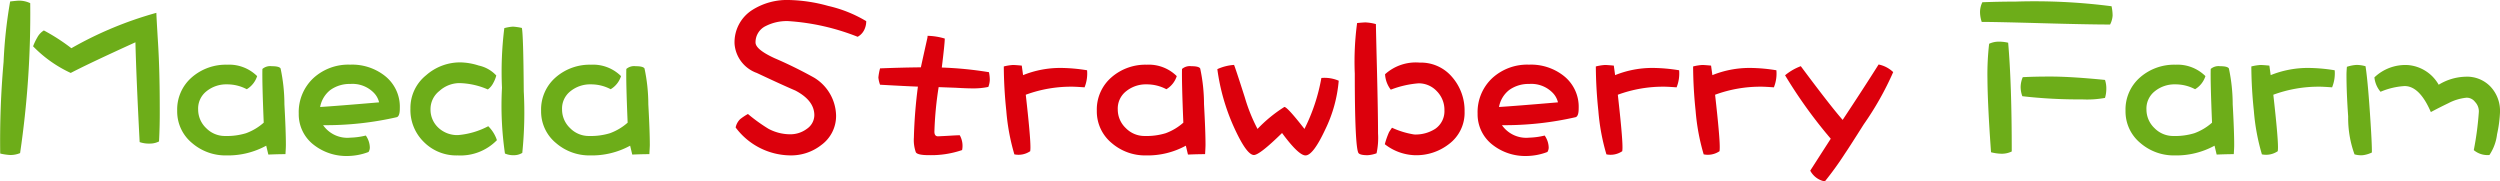 <svg xmlns="http://www.w3.org/2000/svg" width="190.824" height="13.849" viewBox="0 0 190.824 13.849"><g transform="translate(443.684 -169.389)"><path d="M-442.15,181.074a1.906,1.906,0,0,1-.759.146,4.275,4.275,0,0,1-.759-.113,68.147,68.147,0,0,1,.258-6.989,35.485,35.485,0,0,1,.5-4.616q.533-.064.694-.064a1.988,1.988,0,0,1,.839.193A72.753,72.753,0,0,1-442.15,181.074Zm10.6-.887a1.53,1.53,0,0,1-.7.161,2.164,2.164,0,0,1-.774-.113q-.258-4.954-.323-7.618-3.519,1.6-4.939,2.34a9.612,9.612,0,0,1-2.873-2.034,4.616,4.616,0,0,1,.323-.677,1.412,1.412,0,0,1,.5-.533,14.976,14.976,0,0,1,2.1,1.356,28.265,28.265,0,0,1,6.488-2.7q0,.242.129,2.34t.129,4.987Q-431.482,179.04-431.546,180.187Z" fill="#6dad19"/><path d="M-421.895,181.155q-.533,0-1.307.032l-.162-.678a6.081,6.081,0,0,1-3.034.743,3.9,3.9,0,0,1-2.615-.936,3.119,3.119,0,0,1-1.146-2.47,3.244,3.244,0,0,1,1.13-2.566,3.947,3.947,0,0,1,2.68-.952,3.034,3.034,0,0,1,2.292.871,1.805,1.805,0,0,1-.791,1,3.2,3.2,0,0,0-1.5-.371,2.4,2.4,0,0,0-1.582.532,1.675,1.675,0,0,0-.629,1.389,1.948,1.948,0,0,0,.613,1.42,1.994,1.994,0,0,0,1.436.6,5.036,5.036,0,0,0,1.6-.21,4.214,4.214,0,0,0,1.356-.807q-.129-3.114-.1-4.1a.916.916,0,0,1,.71-.21q.582,0,.678.177a13.251,13.251,0,0,1,.291,2.728q.113,2.066.112,3.115C-421.863,180.59-421.873,180.822-421.895,181.155Z" fill="#6dad19"/><path d="M-413.389,178.331a24.234,24.234,0,0,1-5.633.613,2.261,2.261,0,0,0,2.082.952,5.544,5.544,0,0,0,1.178-.161,1.65,1.65,0,0,1,.307.9.624.624,0,0,1-.1.355,4.611,4.611,0,0,1-1.614.306,4.035,4.035,0,0,1-2.55-.839,2.934,2.934,0,0,1-1.162-2.389,3.55,3.55,0,0,1,1.13-2.727,3.947,3.947,0,0,1,2.792-1.017,4.04,4.04,0,0,1,2.631.839,3,3,0,0,1,1.162,2.486C-413.163,178.051-413.239,178.277-413.389,178.331Zm-1.775-1.873a2.272,2.272,0,0,0-1.776-.661,2.527,2.527,0,0,0-1.517.452,2.133,2.133,0,0,0-.791,1.307q1.291-.081,4.5-.355A1.54,1.54,0,0,0-415.164,176.458Z" fill="#6dad19"/><path d="M-408.741,181.252a3.5,3.5,0,0,1-2.582-1.017,3.414,3.414,0,0,1-1.033-2.566,3.192,3.192,0,0,1,1.195-2.534,3.918,3.918,0,0,1,2.63-.984,4.838,4.838,0,0,1,1.388.241,2.561,2.561,0,0,1,1.34.759,2.347,2.347,0,0,1-.226.565,1.357,1.357,0,0,1-.42.5,5.749,5.749,0,0,0-2.163-.484,2.3,2.3,0,0,0-1.533.6,1.758,1.758,0,0,0-.678,1.4,1.883,1.883,0,0,0,.614,1.42,2.11,2.11,0,0,0,1.485.548,6.012,6.012,0,0,0,2.308-.677,2.683,2.683,0,0,1,.661,1.065A3.881,3.881,0,0,1-408.741,181.252Zm4.923-.194a1.21,1.21,0,0,1-.646.178,1.581,1.581,0,0,1-.677-.129,25.434,25.434,0,0,1-.227-5.02,26.955,26.955,0,0,1,.178-4.551,3.356,3.356,0,0,1,.662-.114,4.407,4.407,0,0,1,.678.1q.113.516.145,4.841A30.388,30.388,0,0,1-403.818,181.058Z" fill="#6dad19"/><path d="M-394.118,181.155q-.532,0-1.307.032l-.161-.678a6.088,6.088,0,0,1-3.035.743,3.894,3.894,0,0,1-2.614-.936,3.117,3.117,0,0,1-1.147-2.47,3.244,3.244,0,0,1,1.13-2.566,3.946,3.946,0,0,1,2.679-.952,3.031,3.031,0,0,1,2.292.871,1.8,1.8,0,0,1-.79,1,3.2,3.2,0,0,0-1.5-.371,2.4,2.4,0,0,0-1.581.532,1.676,1.676,0,0,0-.63,1.389,1.949,1.949,0,0,0,.614,1.42,1.991,1.991,0,0,0,1.436.6,5.036,5.036,0,0,0,1.6-.21,4.214,4.214,0,0,0,1.356-.807q-.131-3.114-.1-4.1a.915.915,0,0,1,.71-.21q.58,0,.678.177a13.21,13.21,0,0,1,.29,2.728q.114,2.066.114,3.115C-394.085,180.59-394.1,180.822-394.118,181.155Z" fill="#6dad19"/><path d="M-377.727,171.689a1.185,1.185,0,0,1-.493.508A17.378,17.378,0,0,0-383.514,171a3.534,3.534,0,0,0-1.71.371,1.371,1.371,0,0,0-.791,1.259q0,.533,1.452,1.2a33.031,33.031,0,0,1,3.018,1.485,3.465,3.465,0,0,1,1.679,2.9,2.74,2.74,0,0,1-1.13,2.244,3.731,3.731,0,0,1-2.356.791,5.272,5.272,0,0,1-4.181-2.131,1.237,1.237,0,0,1,.339-.629,4.192,4.192,0,0,1,.6-.4,12.669,12.669,0,0,0,1.566,1.129,3.528,3.528,0,0,0,1.679.42,2.1,2.1,0,0,0,1.258-.42,1.275,1.275,0,0,0,.565-1.033q0-1.129-1.452-1.888-.986-.42-2.938-1.34a2.564,2.564,0,0,1-1.7-2.227,2.921,2.921,0,0,1,1.356-2.582,4.957,4.957,0,0,1,2.825-.759,12.036,12.036,0,0,1,2.97.452,9.9,9.9,0,0,1,2.9,1.162A1.5,1.5,0,0,1-377.727,171.689Z" fill="#dc000c"/><path d="M-368.245,176.023a5.434,5.434,0,0,1-1.227.112c-.3,0-.727-.016-1.275-.048-.592-.021-1.022-.038-1.291-.048a26.518,26.518,0,0,0-.323,3.4q0,.355.274.355c.022,0,.237-.01.646-.032s.737-.048,1.016-.048a1.642,1.642,0,0,1,.178,1.129,7.286,7.286,0,0,1-2.55.388q-.871,0-.984-.226a2.822,2.822,0,0,1-.146-1.13,36.72,36.72,0,0,1,.307-3.874q-.855-.031-2.889-.145a2.207,2.207,0,0,1-.129-.548,4.155,4.155,0,0,1,.129-.7q1.6-.064,3.115-.08.146-.678.5-2.26l.015-.145a4.922,4.922,0,0,1,1.308.209q0,.389-.226,2.212a28.159,28.159,0,0,1,3.6.355,2.99,2.99,0,0,1,.064.581A1.586,1.586,0,0,1-368.245,176.023Z" fill="#dc000c"/><path d="M-360.9,176.055c-.452-.032-.764-.049-.936-.049a10.006,10.006,0,0,0-3.551.614q.355,3.147.355,3.97a2.361,2.361,0,0,1-.016.339,1.583,1.583,0,0,1-1.21.242,16.137,16.137,0,0,1-.614-3.309,34.019,34.019,0,0,1-.193-3.4,3.8,3.8,0,0,1,.694-.113q.177,0,.678.048l.1.727a7.585,7.585,0,0,1,2.9-.549,12.907,12.907,0,0,1,1.985.178A2.816,2.816,0,0,1-360.9,176.055Z" fill="#dc000c"/><path d="M-351.7,181.155q-.533,0-1.307.032l-.162-.678a6.08,6.08,0,0,1-3.033.743,3.9,3.9,0,0,1-2.616-.936,3.123,3.123,0,0,1-1.146-2.47,3.242,3.242,0,0,1,1.131-2.566,3.94,3.94,0,0,1,2.678-.952,3.032,3.032,0,0,1,2.292.871,1.8,1.8,0,0,1-.791,1,3.2,3.2,0,0,0-1.5-.371,2.4,2.4,0,0,0-1.581.532,1.676,1.676,0,0,0-.63,1.389,1.949,1.949,0,0,0,.614,1.42,1.993,1.993,0,0,0,1.436.6,5.036,5.036,0,0,0,1.6-.21,4.211,4.211,0,0,0,1.355-.807q-.129-3.114-.1-4.1a.913.913,0,0,1,.71-.21q.58,0,.677.177a13.088,13.088,0,0,1,.291,2.728q.114,2.066.114,3.115C-351.669,180.59-351.681,180.822-351.7,181.155Z" fill="#dc000c"/><path d="M-342.534,179.283q-.92,1.969-1.5,1.969-.531,0-1.792-1.711-1.711,1.679-2.147,1.679-.566,0-1.549-2.179a15.792,15.792,0,0,1-1.243-4.374,3.642,3.642,0,0,1,1.274-.323q.082.162.825,2.486a12.987,12.987,0,0,0,.968,2.4,10.7,10.7,0,0,1,2.05-1.678q.225,0,1.533,1.678a14.126,14.126,0,0,0,1.291-3.889,2.735,2.735,0,0,1,1.324.209A10.449,10.449,0,0,1-342.534,179.283Z" fill="#dc000c"/><path d="M-338.612,181.09a2.465,2.465,0,0,1-.678.146q-.6,0-.71-.178-.273-.532-.274-6.052a22.125,22.125,0,0,1,.177-3.858q.484-.048.646-.048a3.541,3.541,0,0,1,.79.129q0,.308.082,3.567.08,3.277.08,4.777A5.565,5.565,0,0,1-338.612,181.09Zm2.922.146a3.915,3.915,0,0,1-2.292-.839,6.217,6.217,0,0,1,.323-.92c.031-.054.107-.167.225-.339a6.407,6.407,0,0,0,1.695.516,2.773,2.773,0,0,0,1.614-.436,1.631,1.631,0,0,0,.694-1.4,2.025,2.025,0,0,0-.582-1.469,1.885,1.885,0,0,0-1.4-.6,7.514,7.514,0,0,0-2.113.485,2.1,2.1,0,0,1-.436-1.179,3.5,3.5,0,0,1,2.647-.887,3.114,3.114,0,0,1,2.469,1.1,3.886,3.886,0,0,1,.953,2.631,2.98,2.98,0,0,1-1.211,2.5A4.049,4.049,0,0,1-335.69,181.236Z" fill="#dc000c"/><path d="M-323.408,178.331a24.234,24.234,0,0,1-5.633.613,2.261,2.261,0,0,0,2.082.952,5.569,5.569,0,0,0,1.179-.161,1.666,1.666,0,0,1,.307.9.633.633,0,0,1-.1.355,4.61,4.61,0,0,1-1.613.306,4.036,4.036,0,0,1-2.551-.839,2.933,2.933,0,0,1-1.162-2.389,3.55,3.55,0,0,1,1.13-2.727,3.947,3.947,0,0,1,2.792-1.017,4.035,4.035,0,0,1,2.63.839,3,3,0,0,1,1.163,2.486C-323.182,178.051-323.258,178.277-323.408,178.331Zm-1.775-1.873a2.274,2.274,0,0,0-1.776-.661,2.52,2.52,0,0,0-1.516.452,2.12,2.12,0,0,0-.791,1.307q1.29-.081,4.5-.355A1.54,1.54,0,0,0-325.183,176.458Z" fill="#dc000c"/><path d="M-315.71,176.055c-.451-.032-.763-.049-.935-.049a9.995,9.995,0,0,0-3.551.614q.354,3.147.355,3.97a2.519,2.519,0,0,1-.016.339,1.583,1.583,0,0,1-1.21.242,16.067,16.067,0,0,1-.614-3.309,34.044,34.044,0,0,1-.194-3.4,3.811,3.811,0,0,1,.694-.113c.119,0,.344.016.678.048l.1.727a7.585,7.585,0,0,1,2.9-.549,12.919,12.919,0,0,1,1.986.178A2.827,2.827,0,0,1-315.71,176.055Z" fill="#dc000c"/><path d="M-308.284,176.055c-.453-.032-.766-.049-.938-.049a10.009,10.009,0,0,0-3.55.614q.355,3.147.355,3.97a2.76,2.76,0,0,1-.015.339,1.585,1.585,0,0,1-1.211.242,16.137,16.137,0,0,1-.614-3.309,34.019,34.019,0,0,1-.193-3.4,3.792,3.792,0,0,1,.693-.113q.178,0,.678.048l.1.727a7.58,7.58,0,0,1,2.9-.549,12.93,12.93,0,0,1,1.986.178A2.817,2.817,0,0,1-308.284,176.055Z" fill="#dc000c"/><path d="M-301.425,178.88q-1.163,1.839-1.421,2.21a24.977,24.977,0,0,1-1.549,2.147,1.6,1.6,0,0,1-1.114-.823q.953-1.485,1.566-2.437a36.369,36.369,0,0,1-3.487-4.842,4.1,4.1,0,0,1,1.2-.694q2.259,3.035,3.195,4.1,1.583-2.39,2.744-4.229a2.254,2.254,0,0,1,1.114.581A23.155,23.155,0,0,1-301.425,178.88Z" fill="#dc000c"/><path d="M-282.622,171.261q-1.614,0-5.182-.1-3.551-.1-4.616-.1a2.413,2.413,0,0,1-.129-.727,1.71,1.71,0,0,1,.178-.774q1.323-.05,2.518-.049a45.768,45.768,0,0,1,7.343.355,3.49,3.49,0,0,1,.081.711A1.729,1.729,0,0,1-282.622,171.261Zm-8.28,9.862a3.381,3.381,0,0,1-.807-.113q-.259-3.583-.274-5.617a20.275,20.275,0,0,1,.129-2.663,1.743,1.743,0,0,1,.726-.162,3.116,3.116,0,0,1,.726.082q.275,3.147.274,8.3A1.7,1.7,0,0,1-290.9,181.123Zm7.892-4.261a7.542,7.542,0,0,1-1.743.113,37.459,37.459,0,0,1-4.567-.242,2.026,2.026,0,0,1-.129-.727,1.993,1.993,0,0,1,.161-.726q.855-.048,2.114-.048,1.583,0,4.164.258a2.074,2.074,0,0,1,.1.71A2.384,2.384,0,0,1-283.01,176.862Z" fill="#6dad19"/><path d="M-273.181,181.155c-.354,0-.791.011-1.307.032l-.161-.678a6.084,6.084,0,0,1-3.034.743,3.9,3.9,0,0,1-2.615-.936,3.119,3.119,0,0,1-1.146-2.47,3.245,3.245,0,0,1,1.13-2.566,3.944,3.944,0,0,1,2.679-.952,3.029,3.029,0,0,1,2.291.871,1.8,1.8,0,0,1-.79,1,3.2,3.2,0,0,0-1.5-.371,2.4,2.4,0,0,0-1.582.532,1.676,1.676,0,0,0-.63,1.389,1.949,1.949,0,0,0,.614,1.42,1.993,1.993,0,0,0,1.436.6,5.032,5.032,0,0,0,1.6-.21,4.214,4.214,0,0,0,1.356-.807q-.131-3.114-.1-4.1a.913.913,0,0,1,.71-.21q.58,0,.677.177a13.21,13.21,0,0,1,.29,2.728q.115,2.066.114,3.115C-273.148,180.59-273.159,180.822-273.181,181.155Z" fill="#6dad19"/><path d="M-265.676,176.055c-.451-.032-.763-.049-.935-.049a10,10,0,0,0-3.551.614q.354,3.147.355,3.97a2.361,2.361,0,0,1-.016.339,1.585,1.585,0,0,1-1.211.242,16.15,16.15,0,0,1-.613-3.309,34.044,34.044,0,0,1-.194-3.4,3.792,3.792,0,0,1,.7-.113c.118,0,.343.016.677.048l.1.727a7.585,7.585,0,0,1,2.9-.549,12.92,12.92,0,0,1,1.986.178A2.828,2.828,0,0,1-265.676,176.055Z" fill="#6dad19"/><path d="M-263.335,181.236a1.814,1.814,0,0,1-.63-.065,8.1,8.1,0,0,1-.484-2.889q-.129-1.822-.129-3.179c0-.162.011-.366.032-.614a2.824,2.824,0,0,1,.743-.145,2.563,2.563,0,0,1,.678.1q.162,1,.339,3.6.161,2.356.146,2.986A2.226,2.226,0,0,1-263.335,181.236Zm9.668-.016a1.633,1.633,0,0,1-1.194-.372,23.443,23.443,0,0,0,.387-2.937,1.04,1.04,0,0,0-.29-.742.8.8,0,0,0-.646-.323,3.774,3.774,0,0,0-1.389.419q-.676.324-1.339.678-.857-1.984-2-1.985a5.5,5.5,0,0,0-1.84.436,2,2,0,0,1-.468-1.1,3.419,3.419,0,0,1,2.582-.937,2.969,2.969,0,0,1,2.324,1.5,4.111,4.111,0,0,1,2.05-.613,2.476,2.476,0,0,1,1.921.775,2.7,2.7,0,0,1,.71,1.92,9.479,9.479,0,0,1-.226,1.7A3.588,3.588,0,0,1-253.667,181.22Z" fill="#6dad19"/></g></svg>